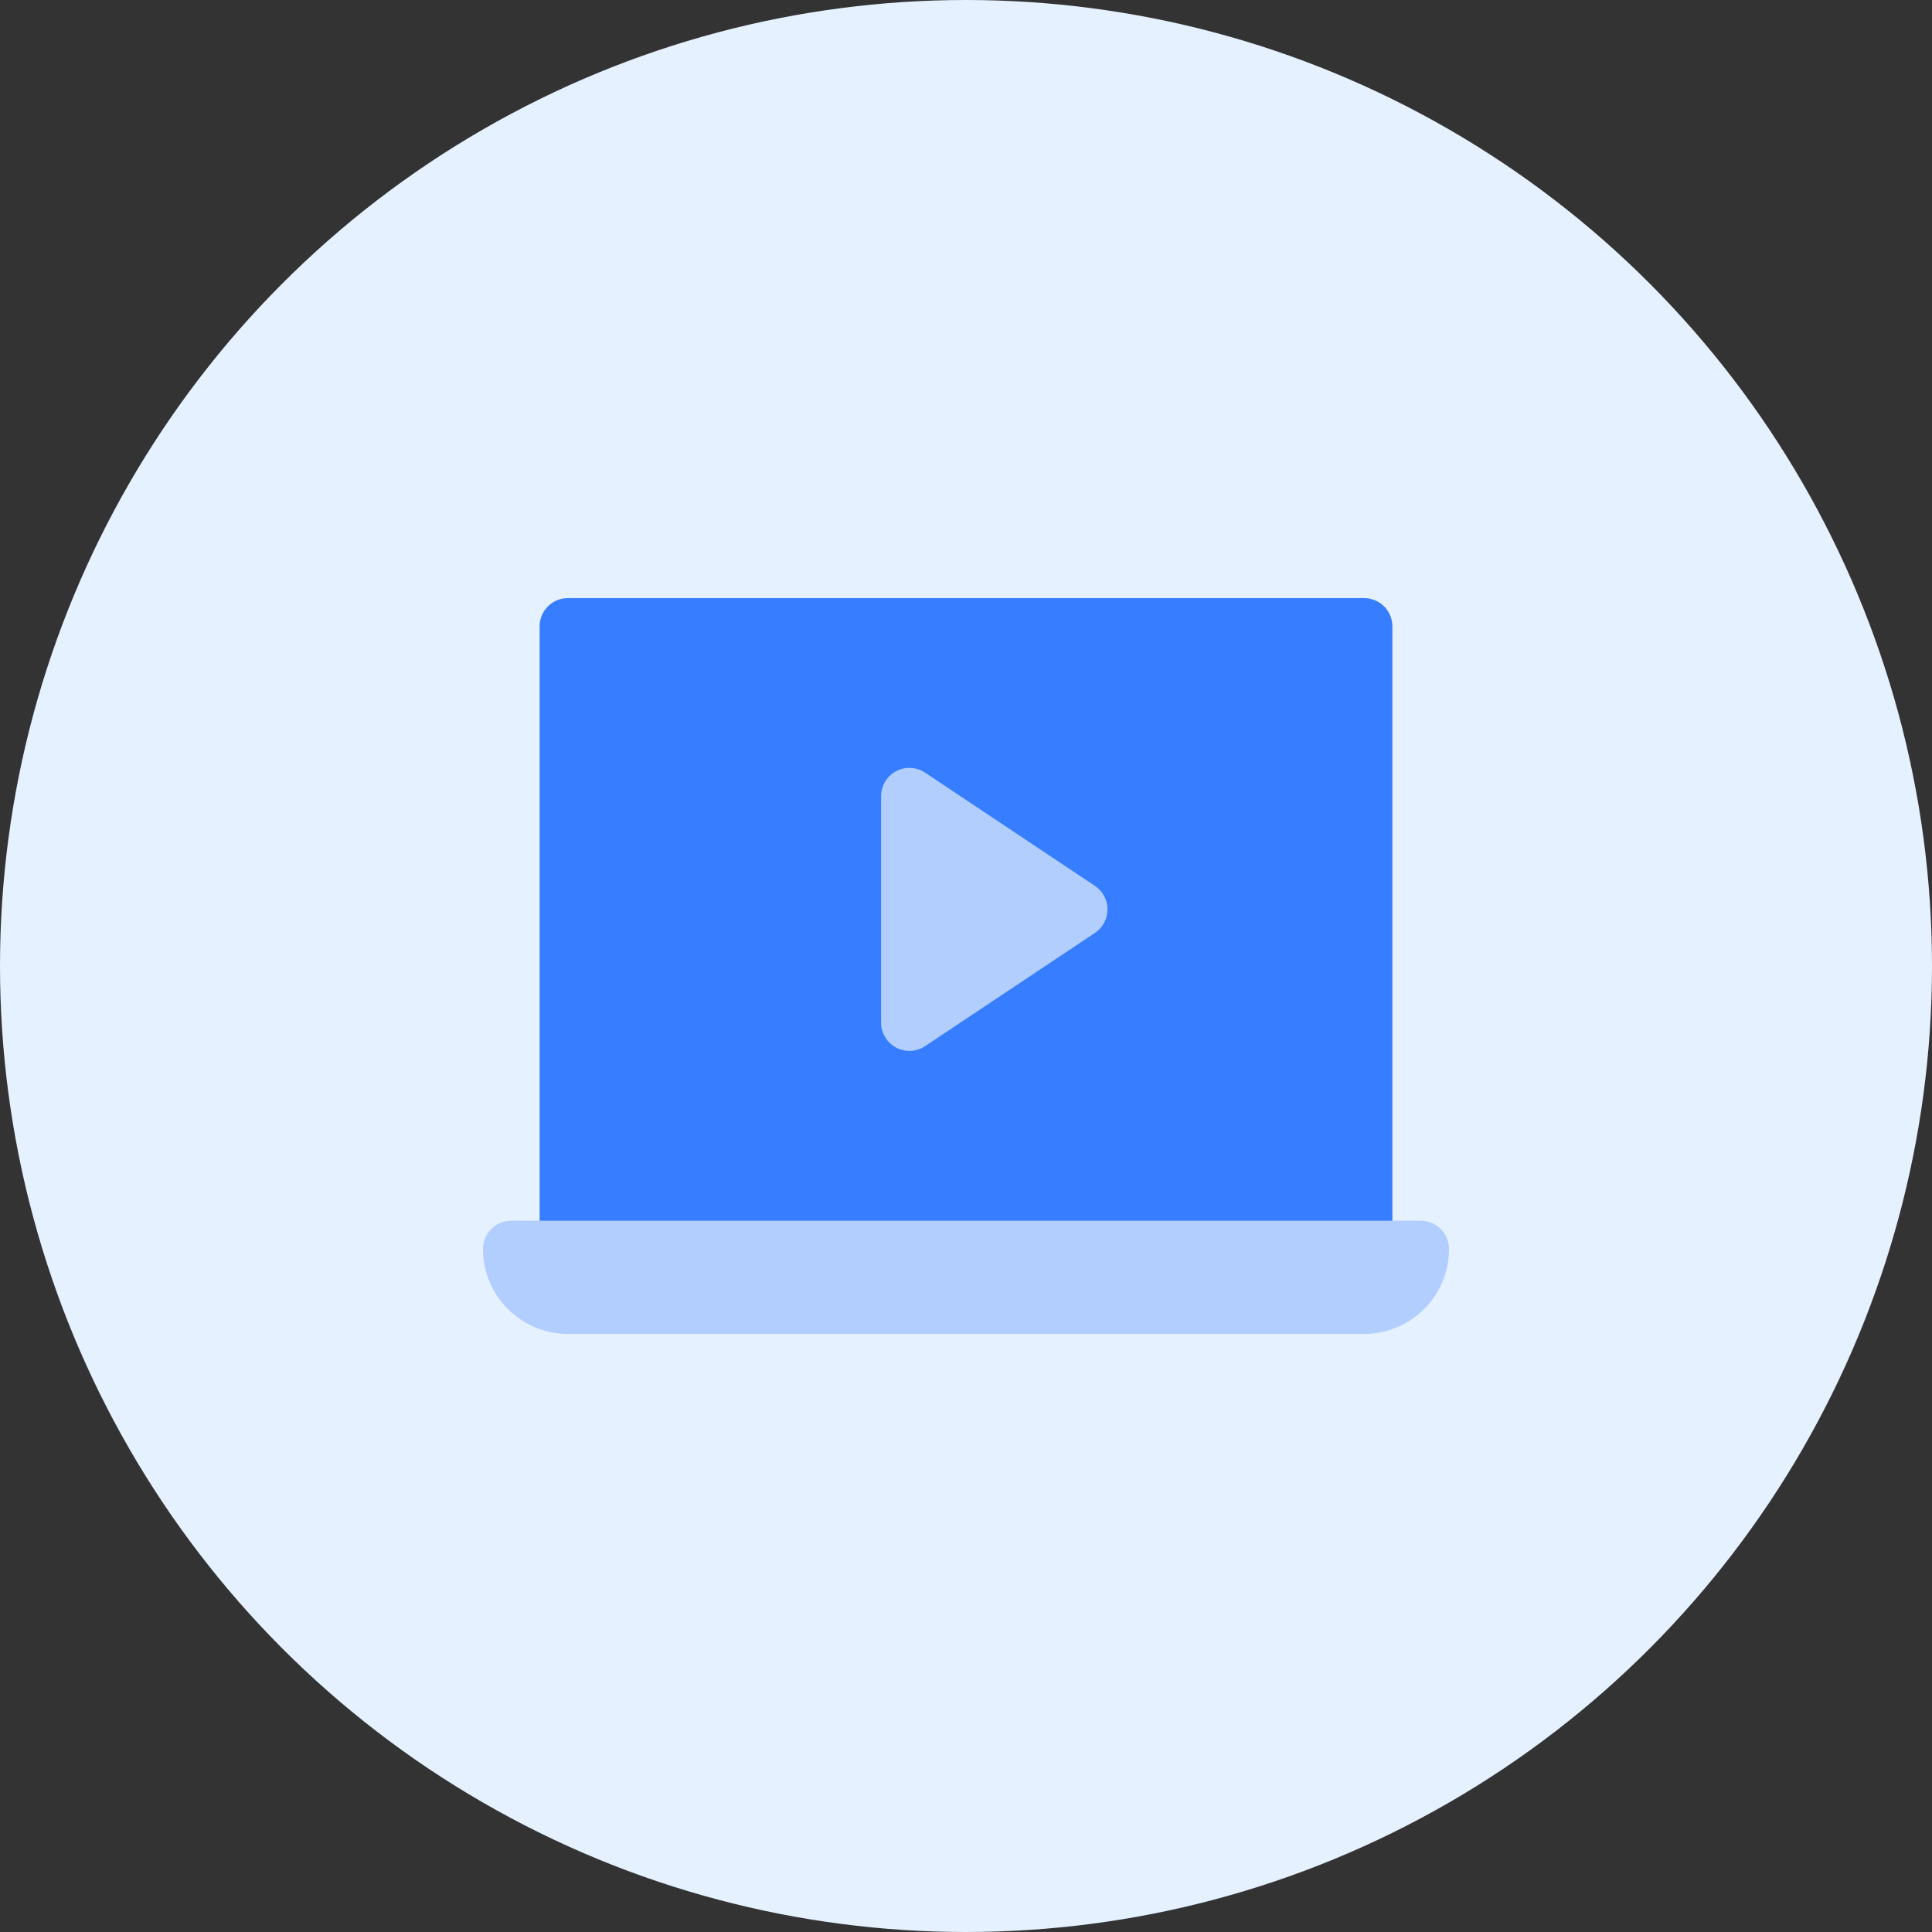 <svg width="80" height="80" viewBox="0 0 80 80" fill="none" xmlns="http://www.w3.org/2000/svg"><rect x="0" y="0" width="80" height="80" fill="#333333" stroke="none"/><circle cx="40" cy="40" r="40" fill="#E5F1FF"/><path d="M56.484 24.766H23.516C22.868 24.766 22.344 25.29 22.344 25.938V51.719C22.344 52.366 22.868 52.891 23.516 52.891H56.484C57.132 52.891 57.656 52.366 57.656 51.719V25.938C57.656 25.29 57.132 24.766 56.484 24.766Z" fill="#377DFF"/><path d="M37.103 43.377C37.484 43.58 37.946 43.559 38.306 43.319L45.337 38.631C45.663 38.414 45.859 38.048 45.859 37.656C45.859 37.264 45.664 36.898 45.337 36.681L38.306 31.994C37.947 31.754 37.484 31.731 37.103 31.935C36.722 32.139 36.484 32.536 36.484 32.969V42.344C36.484 42.776 36.722 43.173 37.103 43.377ZM58.828 50.547H21.172C20.525 50.547 20 51.071 20 51.719C20 53.66 21.574 55.234 23.516 55.234H56.484C58.426 55.234 60 53.66 60 51.719C60 51.071 59.475 50.547 58.828 50.547Z" fill="#B1CEFF"/></svg>